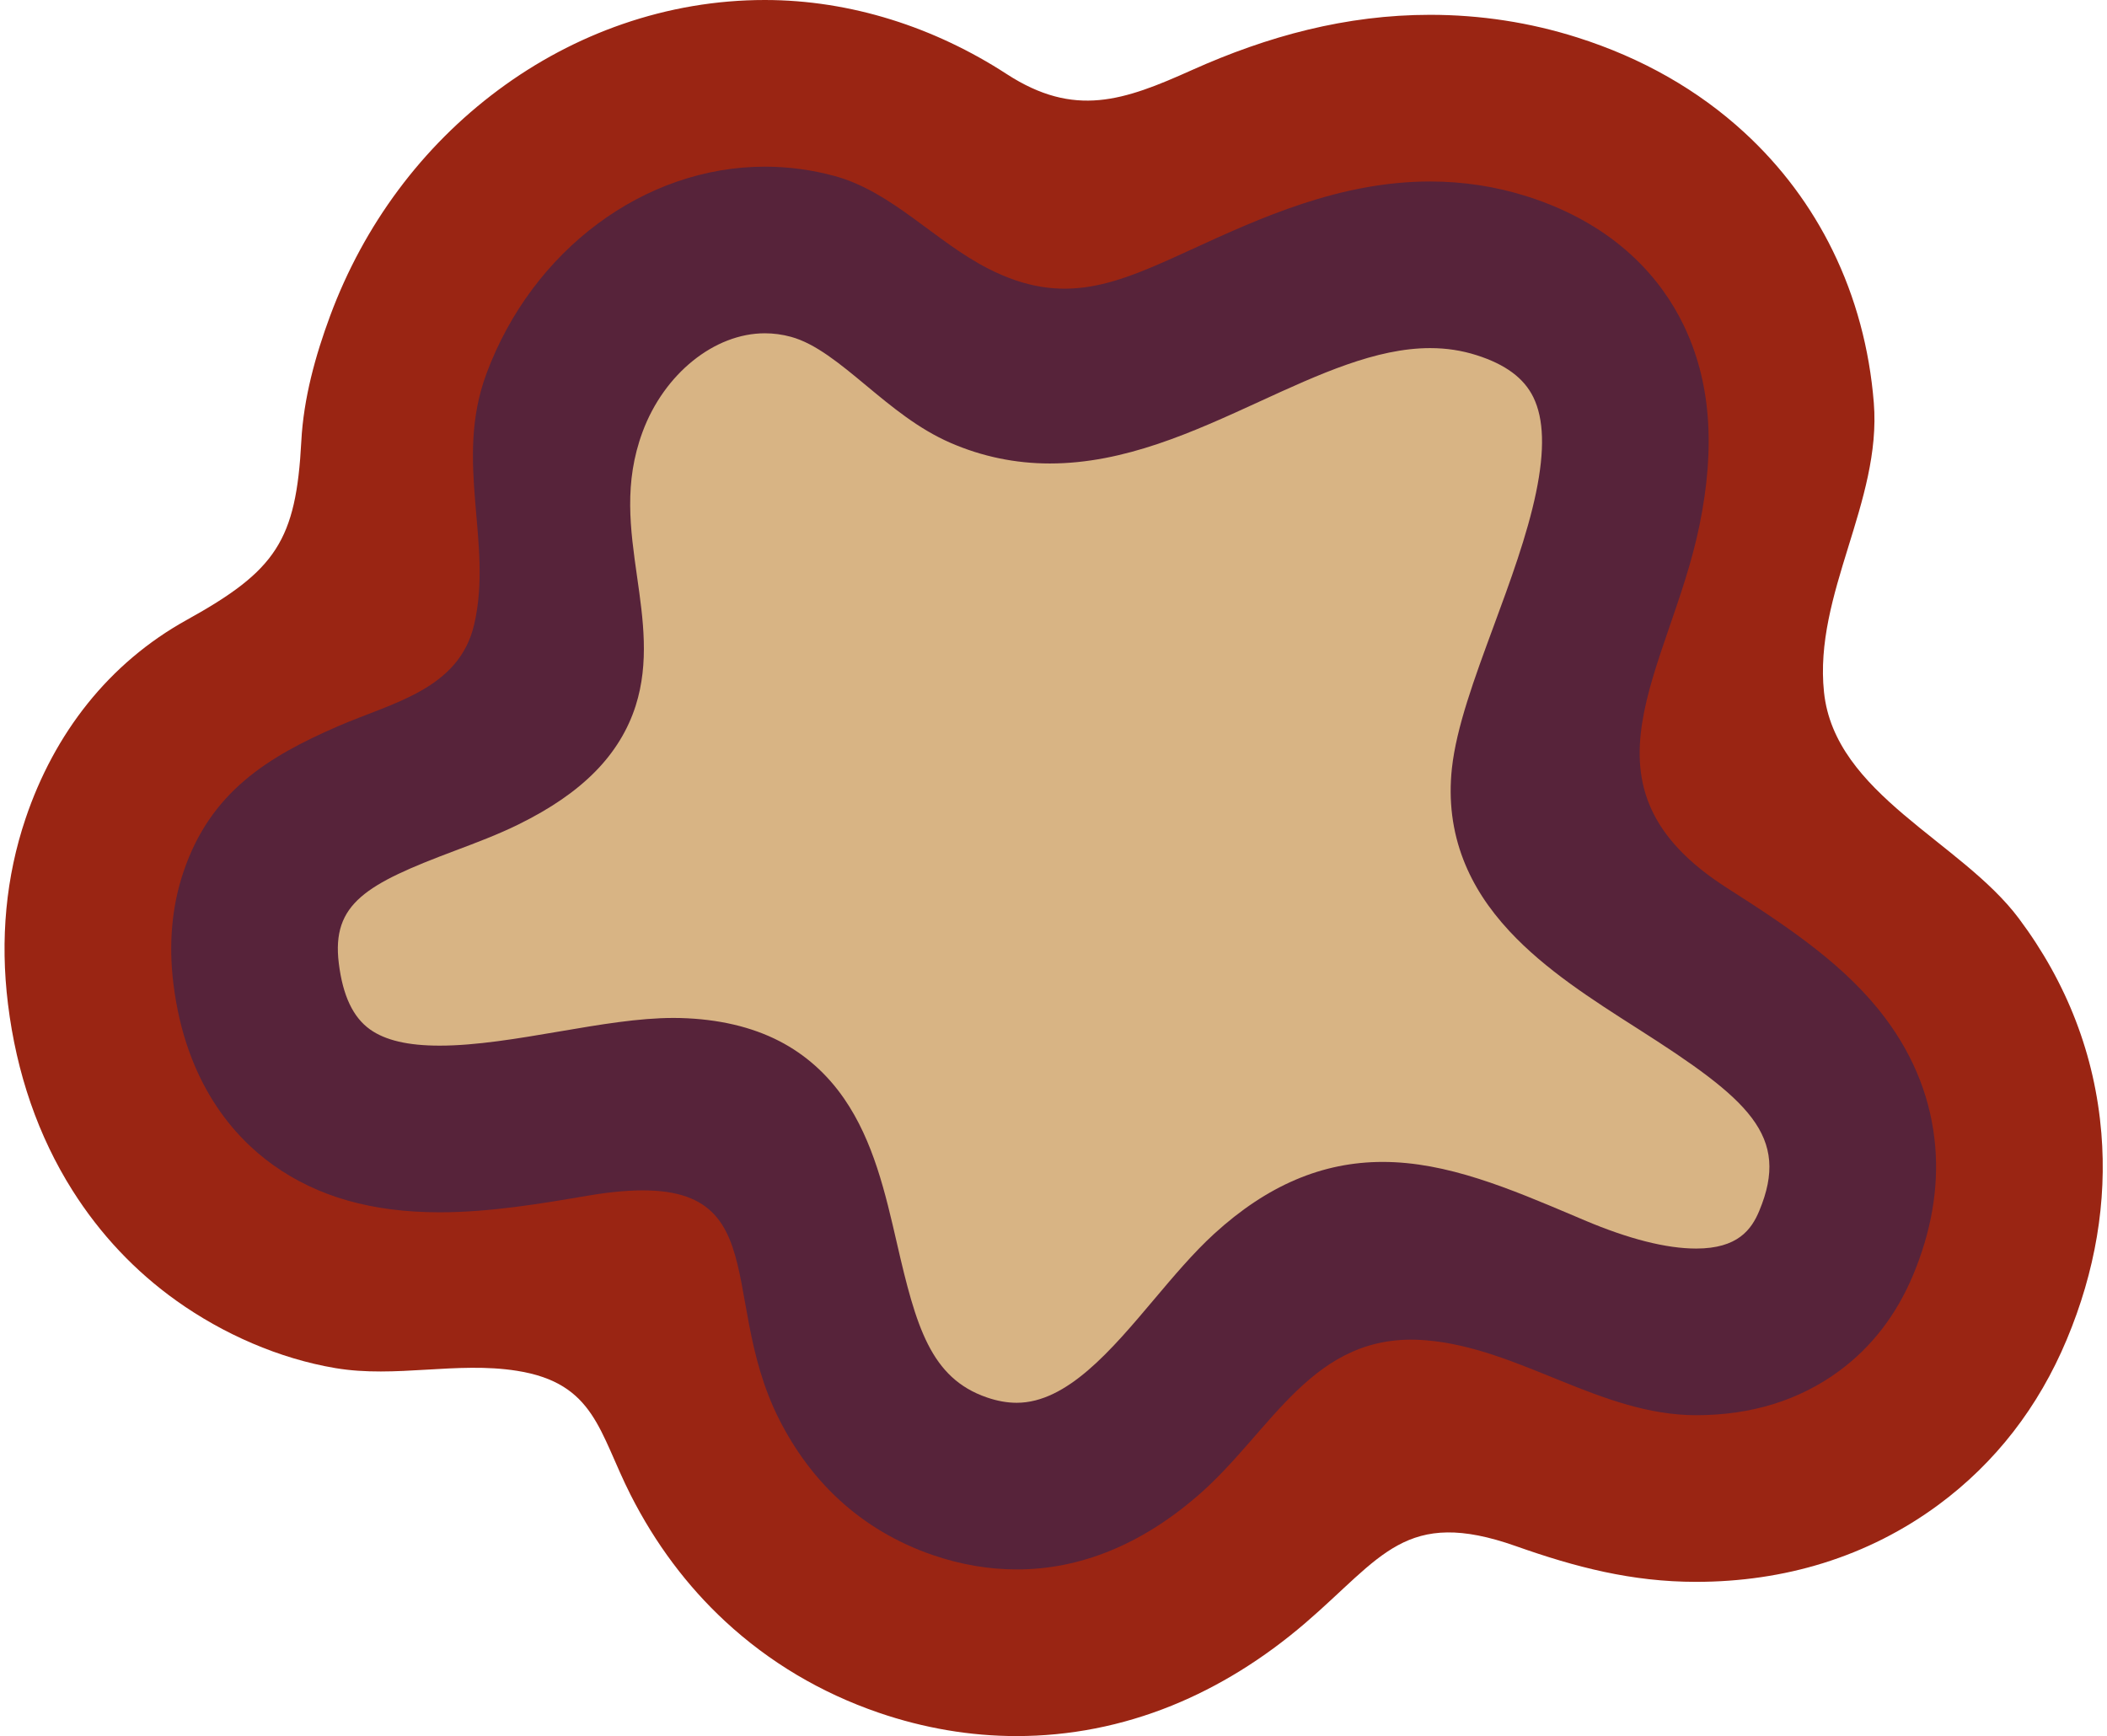 <?xml version="1.0" encoding="UTF-8" standalone="no"?><svg xmlns="http://www.w3.org/2000/svg" xmlns:xlink="http://www.w3.org/1999/xlink" fill="#000000" height="1570.5" preserveAspectRatio="xMidYMid meet" version="1" viewBox="-4.1 -0.0 1905.8 1570.5" width="1905.8" zoomAndPan="magnify"><g><g><g><g id="change1_1"><path d="M915.51,1570.45c-41.92,0-83.93-7.12-124.84-21.16-52.36-17.98-99.05-45.77-138.82-82.62-34.47-31.93-63.24-70.39-85.51-114.3l-.02-.03c-28.63-56.46-32.12-101.16-102.9-112.33-54.45-8.59-109.45,6.74-163.97-2.4-51.12-8.57-101.88-30.95-143.93-60.94-37.47-26.72-69.12-60.31-94.07-99.82-30.98-49.06-50.61-105.81-58.34-168.67-7.21-58.62-1.86-115.04,15.91-167.71,25.96-76.96,75.1-140.57,145.94-179.78,80.59-44.61,98.77-71.74,103.49-161.68,2.02-38.56,12.68-77.26,26.08-113.36,30.58-82.37,83.14-152.99,152.01-204.21,34.64-25.76,72.47-45.84,112.43-59.66C600.75,7.34,644.04,.01,687.65,0c77.78-.02,153.76,24.73,218.74,66.95,61.53,39.97,106.11,24.03,167.49-3.51,68.73-30.84,139.59-50.04,215.61-50.04,45.51,0,90.34,6.91,133.25,20.54,58.4,18.55,109.24,47.51,151.11,86.06,33.27,30.62,60.11,66.56,79.8,106.81,20.69,42.29,33.19,88.57,37.13,137.54,7.21,89.61-54.41,173.06-45.05,261.81,9.74,92.38,123.99,134.84,176.22,204.64,43.72,58.43,68.84,123.81,74.66,194.31,5.11,61.99-5.43,124.8-31.33,186.67-25.57,61.13-64.56,111.39-115.87,149.34-31.61,23.38-66.8,41.18-104.61,52.92-36.1,11.21-74.7,16.89-114.72,16.9-58.1,0-108.9-13.19-163.03-32.32-99.88-35.3-121.19,10.06-190.44,69.52-37.8,32.45-78.43,57.6-120.77,74.74-45.2,18.3-92.42,27.57-140.33,27.57Z" fill="#9a2513"/></g><g id="change2_1"><path d="M915.51,1419.7c-25.24,0-50.78-4.37-75.92-13-32.34-11.11-61.03-28.13-85.29-50.61-21.34-19.77-39.35-43.96-53.53-71.93-59.42-117.25,4.13-232.78-173.82-202.45-41.08,7-87.57,14.93-133.36,14.93-61.01,0-110.25-13.96-150.52-42.69-35.06-25.01-79.21-73.8-90.34-164.18-4.43-36.01-1.36-70.02,9.13-101.1,24.2-71.75,75.38-103.91,140.58-132.07,48.85-21.1,108.71-33.18,122.35-91.68,17.2-73.78-18.43-147.32,11.06-226.79,41.6-112.07,142.84-187.37,251.91-187.37,21.2,0,42.42,2.84,63.05,8.45,51.96,14.12,90.75,59.21,139,83.82,68.67,35.02,116.09,13.68,182.63-16.84,63.38-29.08,135.2-62.02,217.05-62.02,30.01,0,59.49,4.53,87.61,13.46,82.86,26.33,122.48,77.3,141.13,115.43,24.86,50.8,29.67,110.64,14.7,182.92-27.16,131.19-119.26,235.24,25.39,327.47l.09,.06c57.34,36.55,107.68,70.63,142.84,117.62,26.49,35.4,41.67,74.55,45.12,116.38,3.11,37.66-3.67,76.71-20.14,116.06-14.94,35.73-37.31,64.8-66.46,86.35-36.11,26.71-79.72,40.26-129.62,40.27-86.39,.02-159.75-60.82-244.65-67.79-102.82-8.45-138.66,82.62-207.09,141.37-50.95,43.75-105.76,65.94-162.89,65.94Z" fill="#57233a"/></g><g id="change3_1"><path d="M1587.17,1095.34c-7.05,16.86-19.36,34.1-57.09,34.1-26.93,0-60.93-8.61-101.08-25.61l-7.76-3.3c-59.98-25.43-116.62-49.46-174.68-49.46-54.68,0-104.55,21.28-152.45,65.05-18.78,17.16-36.77,38.52-54.19,59.17-38.81,46.05-78.94,93.66-124.4,93.66-8.68,0-17.52-1.59-27-4.84-50.92-17.48-64.09-64.37-81.33-139.42-10.45-45.42-21.25-92.38-47.73-130.81-15.55-22.55-35.31-40.1-58.76-52.17-25.02-12.87-55.05-19.87-89.27-20.8-2.06-.05-4.18-.08-6.31-.08-31.48,0-66.5,5.97-103.57,12.29-36.84,6.28-74.94,12.77-107.96,12.77-28.54,0-49.14-4.8-62.98-14.67-15.41-10.99-24.65-30.58-28.26-59.87-6.66-54.14,25.07-71.71,104.62-101.64,19.41-7.3,39.5-14.85,57.97-23.96,29.24-14.4,51.97-30.06,69.48-47.88,17.22-17.53,29.49-37.54,36.46-59.47,12.37-38.94,6.75-78.29,1.32-116.35-6.25-43.88-12.17-85.33,4.96-131.48,19.47-52.45,64.94-89.08,110.59-89.08,7.84,0,15.76,1.07,23.54,3.18,22.33,6.06,44.57,24.54,68.13,44.1,23.23,19.29,47.25,39.24,76.25,51.84,28.48,12.38,58.69,18.65,89.81,18.65,67.56,0,129.72-28.52,189.83-56.09,54.13-24.83,105.25-48.28,154.17-48.28,14.7,0,28.43,2.09,41.97,6.39,26.1,8.29,42.9,20.72,51.35,37.99,9.62,19.66,10.44,47.84,2.5,86.17-8.01,38.68-23.55,80.81-38.58,121.57-17.23,46.74-33.51,90.89-37.55,127.96-3.16,29.03,.35,56.92,10.45,82.89,8.84,22.73,22.42,43.8,41.53,64.39,32.42,34.94,75.02,62.09,116.21,88.35,100.28,63.92,138.28,96.71,109.81,164.73Z" fill="#d8b484"/></g></g></g></g></svg>
